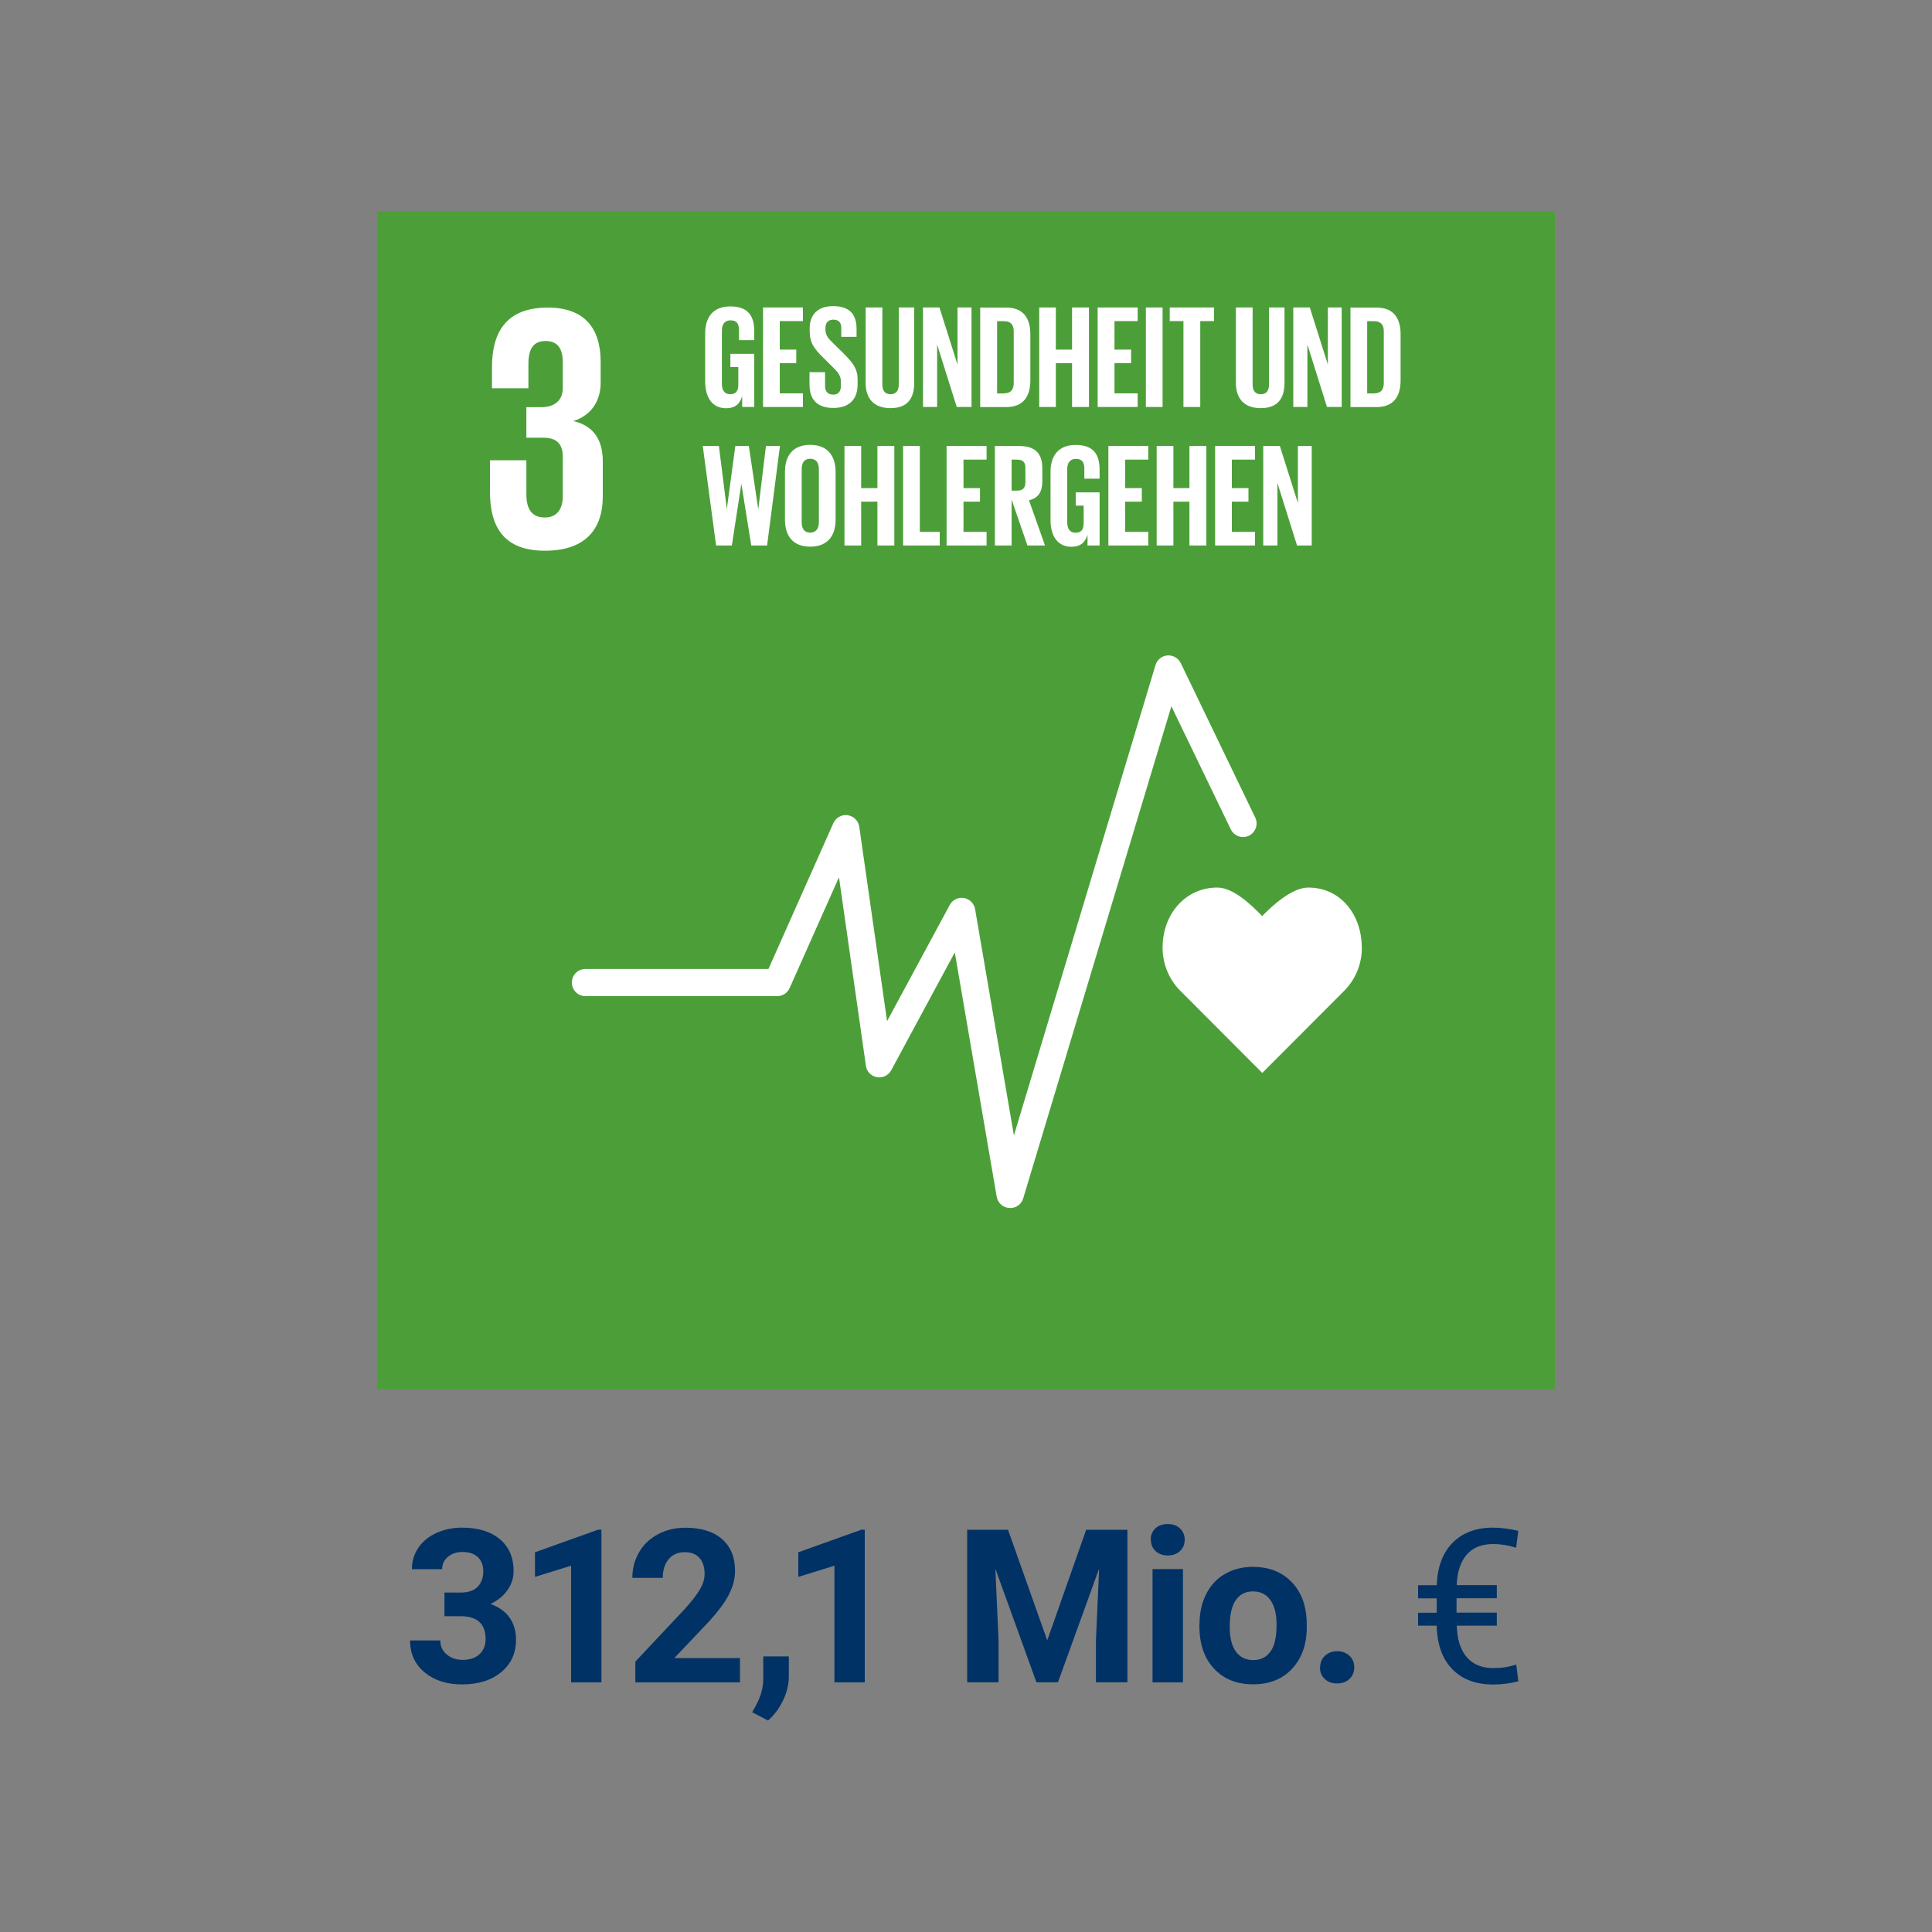 <?xml version="1.0" encoding="UTF-8"?>
<svg xmlns="http://www.w3.org/2000/svg" xmlns:xlink="http://www.w3.org/1999/xlink" id="work" version="1.1" viewBox="0 0 200 200">
  <rect x="0" y="0" width="200" height="200" fill="#808080" stroke="none"/>
  <defs>
    <style>
      .st0 {
        fill: none;
      }

      .st1 {
        fill: #4c9f38;
      }

      .st2 {
        fill: #fff;
      }

      .st3 {
        fill: #003266;
      }

      .st4 {
        clip-path: url(#clippath);
      }
    </style>
    <clipPath id="clippath">
      <rect class="st0" x="39.03" y="21.89" width="121.93" height="121.93"></rect>
    </clipPath>
  </defs>
  <rect class="st1" x="39.03" y="21.89" width="121.93" height="121.93"></rect>
  <g class="st4">
    <g>
      <path class="st2" d="M56.41,57.01c4.17,0,5.99-2.21,5.99-5.62v-3.63c0-2.25-.98-3.7-3.05-4.17,1.71-.54,2.83-1.92,2.83-3.99v-2.14c0-3.48-1.67-5.62-5.48-5.62-4.28,0-5.77,2.54-5.77,6.17v2.18h3.77v-2.5c0-1.52.47-2.39,1.78-2.39s1.78.87,1.78,2.21v2.65c0,1.31-.87,1.99-2.21,1.99h-1.56v3.16h1.74c1.45,0,2.03.69,2.03,1.99v4.06c0,1.3-.58,2.21-1.85,2.21-1.42,0-1.92-.95-1.92-2.4v-3.52h-3.77v3.23c0,3.74,1.49,6.13,5.69,6.13"></path>
      <path class="st2" d="M140.97,98.1c0-3.43-2.2-6.22-5.54-6.22-1.67,0-3.68,1.83-4.77,2.95-1.09-1.12-2.97-2.95-4.64-2.95-3.34,0-5.67,2.78-5.67,6.22,0,1.72.68,3.27,1.77,4.4l8.55,8.57,8.54-8.56h0c1.09-1.13,1.77-2.69,1.77-4.4"></path>
      <path class="st2" d="M104.57,125.05h-.09c-.65-.04-1.19-.52-1.3-1.16l-4.34-25.3-6.58,12.2c-.29.54-.89.82-1.48.72-.6-.11-1.06-.58-1.14-1.18l-2.79-19.52-5.11,11.48c-.23.51-.73.83-1.28.83h-19.86c-.78,0-1.4-.63-1.4-1.41s.63-1.4,1.4-1.4h18.95l6.72-15.1c.26-.57.86-.91,1.48-.82s1.11.57,1.2,1.19l2.88,20.13,6.49-12.03c.28-.53.87-.82,1.46-.72s1.06.56,1.16,1.15l4.02,23.43,14.66-48.7c.17-.55.66-.95,1.23-.99.58-.04,1.12.27,1.38.79l7.71,15.99c.34.7.04,1.54-.65,1.88-.7.34-1.54.04-1.88-.66l-6.15-12.74-15.34,50.95c-.18.6-.73,1-1.34,1"></path>
      <path class="st2" d="M75.62,36.63h2.46v5.5h-1.25v-1.12c-.23.78-.71,1.25-1.66,1.25-1.49,0-2.17-1.18-2.17-2.78v-4.98c0-1.61.78-2.78,2.6-2.78,1.91,0,2.48,1.06,2.48,2.58v.91h-1.58v-1.05c0-.64-.24-1-.87-1s-.9.44-.9,1.06v5.53c0,.62.26,1.06.85,1.06s.85-.32.85-.99v-1.82h-.82v-1.37h.01Z"></path>
      <polygon class="st2" points="78.99 31.83 83.12 31.83 83.12 33.24 80.72 33.24 80.72 36.19 82.43 36.19 82.43 37.59 80.72 37.59 80.72 40.72 83.12 40.72 83.12 42.13 78.99 42.13 78.99 31.83"></polygon>
      <path class="st2" d="M83.8,39.91v-1.38h1.61v1.41c0,.58.26.91.85.91.55,0,.79-.36.79-.91v-.4c0-.59-.24-.96-.77-1.46l-1.02-1.02c-.99-.97-1.44-1.57-1.44-2.75v-.35c0-1.28.74-2.27,2.43-2.27s2.42.85,2.42,2.34v.84h-1.58v-.9c0-.59-.27-.88-.82-.88-.49,0-.82.27-.82.85v.21c0,.58.32.91.82,1.4l1.11,1.09c.94.96,1.4,1.54,1.4,2.67v.5c0,1.41-.76,2.42-2.52,2.42s-2.45-.99-2.45-2.34"></path>
      <path class="st2" d="M94.64,31.83v7.79c0,1.6-.68,2.63-2.45,2.63s-2.58-1.03-2.58-2.63v-7.79h1.73v7.96c0,.61.24,1.02.85,1.02s.85-.41.85-1.02v-7.96h1.6Z"></path>
      <polygon class="st2" points="97.01 35.66 97.01 42.13 95.55 42.13 95.55 31.83 97.25 31.83 99.12 37.74 99.12 31.83 100.57 31.83 100.57 42.13 99.04 42.13 97.01 35.66"></polygon>
      <path class="st2" d="M106.66,34.6v4.77c0,1.58-.65,2.77-2.51,2.77h-2.68v-10.3h2.68c1.85,0,2.51,1.17,2.51,2.77M103.95,40.72c.71,0,.99-.43.99-1.05v-5.39c0-.61-.27-1.03-.99-1.03h-.73v7.48h.73Z"></path>
      <polygon class="st2" points="110.98 37.59 109.3 37.59 109.3 42.13 107.58 42.13 107.58 31.83 109.3 31.83 109.3 36.19 110.98 36.19 110.98 31.83 112.73 31.83 112.73 42.13 110.98 42.13 110.98 37.59"></polygon>
      <polygon class="st2" points="113.63 31.83 117.77 31.83 117.77 33.24 115.37 33.24 115.37 36.19 117.09 36.19 117.09 37.59 115.37 37.59 115.37 40.72 117.77 40.72 117.77 42.13 113.63 42.13 113.63 31.83"></polygon>
      <rect class="st2" x="118.62" y="31.83" width="1.73" height="10.3"></rect>
      <polygon class="st2" points="121.09 31.83 125.68 31.83 125.68 33.24 124.25 33.24 124.25 42.13 122.51 42.13 122.51 33.24 121.09 33.24 121.09 31.83"></polygon>
      <path class="st2" d="M132.97,31.83v7.79c0,1.6-.68,2.63-2.45,2.63s-2.58-1.03-2.58-2.63v-7.79h1.73v7.96c0,.61.24,1.02.85,1.02s.85-.41.85-1.02v-7.96h1.6Z"></path>
      <polygon class="st2" points="135.34 35.66 135.34 42.13 133.88 42.13 133.88 31.83 135.59 31.83 137.46 37.74 137.46 31.83 138.89 31.83 138.89 42.13 137.37 42.13 135.34 35.66"></polygon>
      <path class="st2" d="M144.99,34.6v4.77c0,1.58-.65,2.77-2.51,2.77h-2.68v-10.3h2.68c1.85,0,2.51,1.17,2.51,2.77M142.26,40.72c.71,0,.99-.43.99-1.05v-5.39c0-.61-.27-1.03-.99-1.03h-.73v7.48h.73Z"></path>
      <polygon class="st2" points="76.74 50.1 75.76 56.47 74.13 56.47 72.75 46.17 74.42 46.17 75.24 52.7 75.24 52.7 76.12 46.17 77.52 46.17 78.49 52.7 78.5 52.7 79.29 46.17 80.74 46.17 79.41 56.47 77.77 56.47 76.75 50.1 76.74 50.1"></polygon>
      <path class="st2" d="M81.26,53.81v-4.98c0-1.61.79-2.78,2.61-2.78s2.63,1.17,2.63,2.78v4.98c0,1.6-.79,2.78-2.63,2.78s-2.61-1.18-2.61-2.78M84.77,54.08v-5.53c0-.62-.27-1.06-.9-1.06s-.88.44-.88,1.06v5.53c0,.62.27,1.06.88,1.06s.9-.44.9-1.06"></path>
      <polygon class="st2" points="90.83 51.93 89.15 51.93 89.15 56.47 87.42 56.47 87.42 46.17 89.15 46.17 89.15 50.53 90.83 50.53 90.83 46.17 92.58 46.17 92.58 56.47 90.83 56.47 90.83 51.93"></polygon>
      <polygon class="st2" points="93.49 46.17 95.22 46.17 95.22 55.06 97.28 55.06 97.28 56.47 93.49 56.47 93.49 46.17"></polygon>
      <polygon class="st2" points="97.99 46.17 102.13 46.17 102.13 47.58 99.74 47.58 99.74 50.53 101.45 50.53 101.45 51.93 99.74 51.93 99.74 55.06 102.13 55.06 102.13 56.47 97.99 56.47 97.99 46.17"></polygon>
      <path class="st2" d="M104.72,51.74v4.73h-1.73v-10.3h2.52c1.75,0,2.39.87,2.39,2.31v1.32c0,1.11-.4,1.76-1.38,1.99l1.66,4.68h-1.82l-1.63-4.73h-.01ZM104.72,47.58v3.21h.58c.59,0,.85-.3.85-.85v-1.52c0-.56-.26-.84-.85-.84h-.58Z"></path>
      <path class="st2" d="M111.37,50.97h2.46v5.5h-1.25v-1.12c-.23.78-.71,1.25-1.66,1.25-1.49,0-2.17-1.18-2.17-2.78v-4.98c0-1.61.78-2.78,2.6-2.78,1.92,0,2.48,1.06,2.48,2.58v.91h-1.58v-1.05c0-.64-.24-1-.87-1s-.9.44-.9,1.06v5.53c0,.62.26,1.06.85,1.06s.85-.32.85-.99v-1.82h-.82v-1.37h.01Z"></path>
      <polygon class="st2" points="114.74 46.17 118.87 46.17 118.87 47.58 116.48 47.58 116.48 50.53 118.2 50.53 118.2 51.93 116.48 51.93 116.48 55.06 118.87 55.06 118.87 56.47 114.74 56.47 114.74 46.17"></polygon>
      <polygon class="st2" points="123.13 51.93 121.47 51.93 121.47 56.47 119.74 56.47 119.74 46.17 121.47 46.17 121.47 50.53 123.13 50.53 123.13 46.17 124.88 46.17 124.88 56.47 123.13 56.47 123.13 51.93"></polygon>
      <polygon class="st2" points="125.79 46.17 129.92 46.17 129.92 47.58 127.52 47.58 127.52 50.53 129.24 50.53 129.24 51.93 127.52 51.93 127.52 55.06 129.92 55.06 129.92 56.47 125.79 56.47 125.79 46.17"></polygon>
      <polygon class="st2" points="132.24 50 132.24 56.47 130.77 56.47 130.77 46.17 132.49 46.17 134.36 52.08 134.36 46.17 135.79 46.17 135.79 56.47 134.27 56.47 132.24 50"></polygon>
    </g>
  </g>
  <g>
    <path class="st3" d="M46.01,164.86h1.67c.79,0,1.38-.2,1.77-.6.38-.4.58-.93.58-1.58s-.19-1.13-.57-1.49c-.38-.35-.9-.53-1.57-.53-.6,0-1.1.16-1.51.49-.4.33-.61.76-.61,1.29h-3.13c0-.82.22-1.56.67-2.22.44-.65,1.07-1.17,1.87-1.53s1.68-.55,2.64-.55c1.67,0,2.98.4,3.93,1.2.95.8,1.42,1.9,1.42,3.3,0,.72-.22,1.39-.66,2s-1.02,1.07-1.74,1.4c.89.32,1.55.8,1.99,1.43.44.64.66,1.39.66,2.26,0,1.4-.51,2.53-1.54,3.37-1.02.85-2.38,1.27-4.06,1.27-1.58,0-2.87-.42-3.87-1.25s-1.5-1.93-1.5-3.3h3.13c0,.59.22,1.08.67,1.45.45.38.99.56,1.64.56.74,0,1.33-.2,1.75-.59s.63-.92.63-1.57c0-1.58-.87-2.36-2.6-2.36h-1.66v-2.45h0Z"></path>
    <path class="st3" d="M62.25,174.16h-3.13v-12.08l-3.74,1.16v-2.55l6.54-2.34h.34v15.81h-.01Z"></path>
    <path class="st3" d="M76.59,174.16h-10.82v-2.15l5.11-5.44c.7-.77,1.22-1.44,1.56-2.01.34-.57.5-1.11.5-1.63,0-.7-.18-1.25-.53-1.65s-.86-.6-1.52-.6c-.71,0-1.27.24-1.67.73-.41.49-.61,1.13-.61,1.93h-3.15c0-.96.23-1.84.69-2.64s1.11-1.42,1.95-1.87,1.79-.68,2.85-.68c1.63,0,2.89.39,3.79,1.17.9.78,1.35,1.88,1.35,3.31,0,.78-.2,1.58-.61,2.39-.4.81-1.1,1.75-2.08,2.83l-3.59,3.79h6.79v2.53h-.01Z"></path>
    <path class="st3" d="M79.51,178.11l-1.64-.86.39-.71c.48-.88.73-1.76.75-2.64v-2.43h2.65v2.17c-.02.8-.22,1.61-.62,2.43s-.91,1.49-1.53,2.03h0Z"></path>
    <path class="st3" d="M89.51,174.16h-3.13v-12.08l-3.74,1.16v-2.55l6.54-2.34h.34v15.81h-.01Z"></path>
    <path class="st3" d="M104.35,158.36l4.06,11.45,4.03-11.45h4.27v15.79h-3.26v-4.32l.33-7.45-4.26,11.77h-2.23l-4.25-11.76.33,7.44v4.32h-3.25v-15.79h4.25-.02Z"></path>
    <path class="st3" d="M119.12,159.39c0-.47.16-.86.47-1.16s.74-.46,1.29-.46.96.15,1.28.46.48.69.48,1.16-.16.87-.48,1.17-.75.46-1.27.46-.95-.15-1.27-.46c-.32-.3-.48-.69-.48-1.17h-.02ZM122.46,174.16h-3.15v-11.73h3.15v11.73Z"></path>
    <path class="st3" d="M124.17,168.17c0-1.16.22-2.2.67-3.11.45-.91,1.09-1.62,1.94-2.11.84-.5,1.82-.75,2.93-.75,1.58,0,2.88.48,3.88,1.45,1,.97,1.56,2.28,1.67,3.95l.02.8c0,1.8-.5,3.24-1.51,4.33-1,1.09-2.35,1.63-4.05,1.63s-3.04-.54-4.05-1.63c-1.01-1.08-1.51-2.56-1.51-4.42v-.14h.01ZM127.3,168.4c0,1.12.21,1.97.63,2.56s1.02.89,1.8.89,1.35-.29,1.78-.87.64-1.52.64-2.8c0-1.09-.21-1.94-.64-2.54s-1.03-.9-1.8-.9-1.36.3-1.78.9c-.42.6-.63,1.52-.63,2.78v-.02Z"></path>
    <path class="st3" d="M136.66,172.61c0-.5.17-.9.5-1.21.34-.31.76-.47,1.26-.47s.94.16,1.27.47c.34.31.5.72.5,1.21s-.17.89-.5,1.2-.76.46-1.28.46-.94-.15-1.27-.46c-.33-.31-.5-.71-.5-1.2h.02Z"></path>
  </g>
  <path class="st3" d="M154.98,168.29h-4.17c.03,1.41.37,2.49,1.02,3.25s1.57,1.14,2.77,1.14c.84,0,1.63-.12,2.36-.37l.22,1.74c-.87.22-1.73.33-2.6.33-1.79,0-3.21-.53-4.24-1.59s-1.57-2.56-1.61-4.5h-1.93v-1.34h1.93v-1.49h-1.93v-1.36h1.93c.07-1.89.62-3.36,1.65-4.4s2.42-1.56,4.18-1.56c.77,0,1.64.11,2.61.33l-.22,1.75c-.79-.25-1.58-.38-2.38-.38-1.19,0-2.1.37-2.74,1.1s-.98,1.79-1.03,3.15h4.15v1.36h-4.17v1.49h4.17v1.34h.03Z"></path>
</svg>

